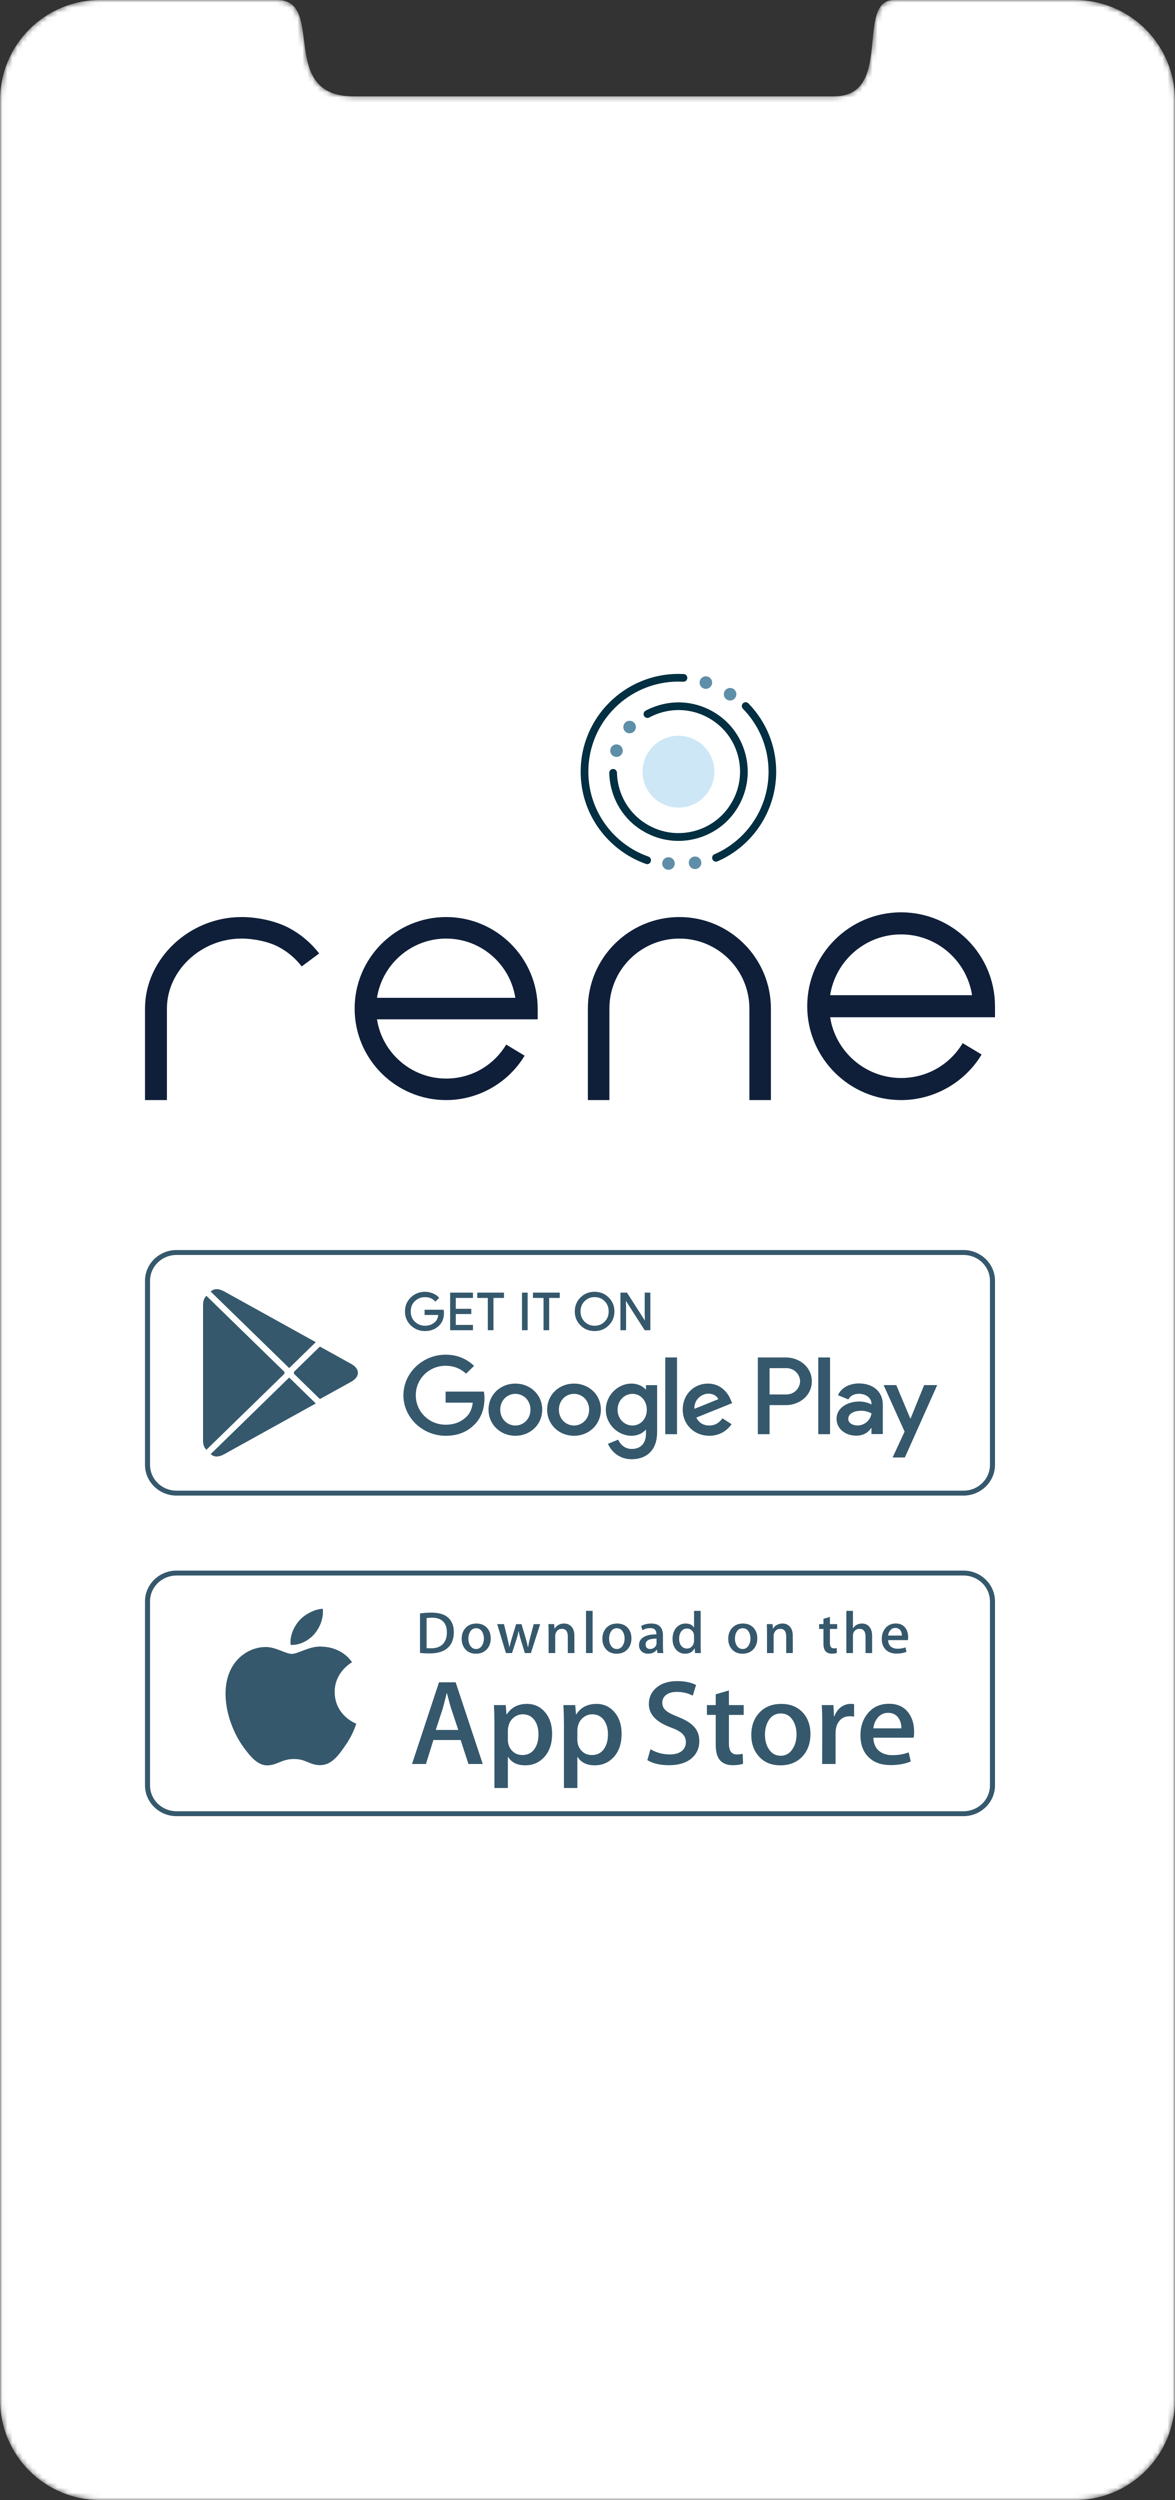 <svg xmlns="http://www.w3.org/2000/svg" width="235" height="500" viewBox="0 0 235 500" fill="none"><rect x="0" y="0" width="235" height="500" fill="#333333" stroke="none"/><mask id="mask0_1148_6401" style="mask-type:alpha" maskUnits="userSpaceOnUse" x="0" y="0" width="235" height="500"><path d="M0.02 20C0.02 8.954 8.974 0 20.02 0L55.471 0C65.182 0 55.471 19.267 70.665 19.267L166.843 19.267C178.826 19.267 170.916 0 178.826 0L214.982 0C226.028 0 234.982 8.954 234.982 20V480C234.982 491.046 226.028 500 214.982 500H20.02C8.974 500 0.02 491.046 0.02 480L0.02 20Z" fill="#8C0808"></path></mask><g mask="url(#mask0_1148_6401)"><path d="M0.02 20C0.02 8.954 8.974 0 20.02 0L55.471 0C65.182 0 55.471 19.267 70.665 19.267L166.843 19.267C178.826 19.267 170.916 0 178.826 0L214.982 0C226.028 0 234.982 8.954 234.982 20V480C234.982 491.046 226.028 500 214.982 500H20.02C8.974 500 0.02 491.046 0.02 480L0.02 20Z" fill="white"></path><path d="M192.704 299.111H35.296C31.835 299.111 29 296.347 29 292.972V256.139C29 252.764 31.835 250 35.296 250H192.704C196.165 250 199 252.764 199 256.139V292.972C199 296.347 196.165 299.111 192.704 299.111Z" fill="white"></path><path d="M192.704 250.984C195.619 250.984 197.991 253.297 197.991 256.139V292.972C197.991 295.815 195.619 298.127 192.704 298.127H35.296C32.381 298.127 30.009 295.815 30.009 292.972V256.139C30.009 253.297 32.381 250.984 35.296 250.984H192.704ZM192.704 250H35.296C31.835 250 29 252.764 29 256.139V292.972C29 296.347 31.835 299.111 35.296 299.111H192.704C196.165 299.111 199 296.347 199 292.972V256.139C199 252.764 196.165 250 192.704 250Z" fill="#35586C"></path><path d="M41.195 259.256C40.825 259.633 40.611 260.221 40.611 260.982V288.135C40.611 288.896 40.825 289.484 41.195 289.861L41.287 289.944L56.892 274.735V274.376L41.287 259.167L41.195 259.256Z" fill="#35586C"></path><path d="M63.977 279.807L58.781 274.735V274.376L63.984 269.304L64.1 269.37L70.261 272.787C72.019 273.757 72.019 275.354 70.261 276.33L64.1 279.741L63.977 279.807V279.807Z" fill="#35586C"></path><path d="M63.156 280.686L57.837 275.5L42.141 290.806C42.725 291.404 43.677 291.476 44.76 290.878L63.156 280.686" fill="#35586C"></path><path d="M63.156 268.425L44.76 258.233C43.677 257.641 42.725 257.713 42.141 258.311L57.837 273.611L63.156 268.425Z" fill="#35586C"></path><path d="M88.712 262.577C88.712 263.602 88.397 264.423 87.777 265.036C87.064 265.762 86.135 266.127 84.997 266.127C83.909 266.127 82.98 265.755 82.219 265.023C81.455 264.281 81.074 263.369 81.074 262.278C81.074 261.187 81.455 260.275 82.219 259.538C82.98 258.8 83.909 258.429 84.997 258.429C85.538 258.429 86.055 258.538 86.547 258.74C87.038 258.944 87.438 259.221 87.728 259.561L87.07 260.209C86.565 259.627 85.877 259.34 84.997 259.34C84.204 259.34 83.516 259.61 82.932 260.155C82.354 260.702 82.064 261.409 82.064 262.278C82.064 263.146 82.354 263.86 82.932 264.406C83.516 264.945 84.204 265.221 84.997 265.221C85.839 265.221 86.547 264.945 87.106 264.4C87.474 264.04 87.684 263.542 87.739 262.907H84.997V262.02H88.655C88.699 262.212 88.712 262.398 88.712 262.577V262.577Z" fill="#35586C" stroke="#35586C" stroke-width="0.16" stroke-miterlimit="10"></path><path d="M94.514 259.501H91.078V261.834H94.176V262.721H91.078V265.054H94.514V265.958H90.106V258.598H94.514V259.501Z" fill="#35586C" stroke="#35586C" stroke-width="0.16" stroke-miterlimit="10"></path><path d="M98.612 265.958H97.639V259.501H95.531V258.598H100.721V259.501H98.612V265.958V265.958Z" fill="#35586C" stroke="#35586C" stroke-width="0.16" stroke-miterlimit="10"></path><path d="M104.477 265.958V258.598H105.448V265.958H104.477Z" fill="#35586C" stroke="#35586C" stroke-width="0.16" stroke-miterlimit="10"></path><path d="M109.752 265.958H108.787V259.501H106.672V258.598H111.868V259.501H109.752V265.958Z" fill="#35586C" stroke="#35586C" stroke-width="0.16" stroke-miterlimit="10"></path><path d="M121.693 265.011C120.948 265.755 120.026 266.127 118.925 266.127C117.819 266.127 116.896 265.755 116.152 265.011C115.409 264.268 115.039 263.357 115.039 262.278C115.039 261.199 115.409 260.287 116.152 259.544C116.896 258.8 117.819 258.429 118.925 258.429C120.019 258.429 120.942 258.8 121.686 259.551C122.436 260.3 122.806 261.205 122.806 262.278C122.806 263.357 122.436 264.268 121.693 265.011ZM116.871 264.394C117.432 264.945 118.113 265.221 118.925 265.221C119.731 265.221 120.419 264.945 120.973 264.394C121.532 263.843 121.815 263.136 121.815 262.278C121.815 261.42 121.532 260.712 120.973 260.161C120.419 259.61 119.731 259.334 118.925 259.334C118.113 259.334 117.432 259.61 116.871 260.161C116.312 260.712 116.029 261.42 116.029 262.278C116.029 263.136 116.312 263.843 116.871 264.394V264.394Z" fill="#35586C" stroke="#35586C" stroke-width="0.16" stroke-miterlimit="10"></path><path d="M124.17 265.958V258.598H125.35L129.021 264.322H129.064L129.021 262.907V258.598H129.992V265.958H128.979L125.135 259.951H125.092L125.135 261.372V265.958H124.17V265.958Z" fill="#35586C" stroke="#35586C" stroke-width="0.16" stroke-miterlimit="10"></path><path d="M114.799 276.707C111.842 276.707 109.425 278.902 109.425 281.93C109.425 284.933 111.842 287.151 114.799 287.151C117.763 287.151 120.179 284.933 120.179 281.93C120.179 278.902 117.763 276.707 114.799 276.707ZM114.799 285.094C113.176 285.094 111.78 283.788 111.78 281.93C111.78 280.047 113.176 278.764 114.799 278.764C116.422 278.764 117.825 280.047 117.825 281.93C117.825 283.788 116.422 285.094 114.799 285.094V285.094ZM103.074 276.707C100.11 276.707 97.7 278.902 97.7 281.93C97.7 284.933 100.11 287.151 103.074 287.151C106.036 287.151 108.448 284.933 108.448 281.93C108.448 278.902 106.036 276.707 103.074 276.707ZM103.074 285.094C101.45 285.094 100.049 283.788 100.049 281.93C100.049 280.047 101.45 278.764 103.074 278.764C104.697 278.764 106.093 280.047 106.093 281.93C106.093 283.788 104.697 285.094 103.074 285.094ZM89.121 278.308V280.527H94.557C94.398 281.767 93.973 282.679 93.321 283.314C92.528 284.082 91.292 284.933 89.121 284.933C85.776 284.933 83.157 282.301 83.157 279.04C83.157 275.779 85.776 273.147 89.121 273.147C90.93 273.147 92.246 273.836 93.217 274.729L94.821 273.165C93.463 271.9 91.656 270.929 89.121 270.929C84.535 270.929 80.68 274.568 80.68 279.04C80.68 283.512 84.535 287.151 89.121 287.151C91.601 287.151 93.463 286.359 94.927 284.873C96.427 283.411 96.894 281.354 96.894 279.694C96.894 279.178 96.85 278.704 96.771 278.308H89.121ZM146.175 280.028C145.733 278.86 144.368 276.707 141.588 276.707C138.834 276.707 136.54 278.824 136.54 281.93C136.54 284.855 138.81 287.151 141.853 287.151C144.313 287.151 145.733 285.688 146.317 284.837L144.491 283.65C143.882 284.519 143.052 285.094 141.853 285.094C140.661 285.094 139.807 284.562 139.259 283.512L146.422 280.622L146.175 280.028V280.028ZM138.872 281.767C138.81 279.754 140.476 278.722 141.669 278.722C142.604 278.722 143.397 279.178 143.662 279.83L138.872 281.767V281.767ZM133.049 286.833H135.404V271.486H133.049V286.833ZM129.193 277.871H129.114C128.585 277.26 127.576 276.707 126.298 276.707C123.616 276.707 121.163 279.003 121.163 281.947C121.163 284.873 123.616 287.151 126.298 287.151C127.576 287.151 128.585 286.594 129.114 285.965H129.193V286.714C129.193 288.71 128.099 289.783 126.334 289.783C124.895 289.783 124.003 288.77 123.635 287.918L121.587 288.752C122.177 290.136 123.74 291.84 126.334 291.84C129.095 291.84 131.425 290.256 131.425 286.402V277.025H129.193V277.871V277.871ZM126.499 285.094C124.877 285.094 123.518 283.77 123.518 281.947C123.518 280.107 124.877 278.764 126.499 278.764C128.099 278.764 129.359 280.107 129.359 281.947C129.359 283.77 128.099 285.094 126.499 285.094V285.094ZM157.2 271.486H151.568V286.833H153.917V281.018H157.2C159.808 281.018 162.366 279.178 162.366 276.251C162.366 273.326 159.802 271.486 157.2 271.486V271.486ZM157.262 278.883H153.917V273.621H157.262C159.015 273.621 160.016 275.041 160.016 276.251C160.016 277.439 159.015 278.883 157.262 278.883ZM171.779 276.678C170.082 276.678 168.318 277.409 167.592 279.028L169.676 279.88C170.125 279.028 170.95 278.751 171.822 278.751C173.04 278.751 174.276 279.465 174.295 280.725V280.886C173.87 280.647 172.96 280.292 171.841 280.292C169.596 280.292 167.309 281.497 167.309 283.745C167.309 285.802 169.147 287.126 171.214 287.126C172.794 287.126 173.667 286.431 174.214 285.622H174.295V286.809H176.563V280.922C176.563 278.201 174.479 276.678 171.779 276.678ZM171.496 285.088C170.728 285.088 169.657 284.717 169.657 283.788C169.657 282.601 170.992 282.145 172.148 282.145C173.182 282.145 173.667 282.367 174.295 282.66C174.11 284.082 172.856 285.088 171.496 285.088V285.088ZM184.827 277.014L182.127 283.667H182.047L179.256 277.014H176.723L180.917 286.312L178.524 291.485H180.978L187.44 277.014H184.827V277.014ZM163.657 286.833H166.012V271.486H163.657V286.833Z" fill="#35586C"></path><path d="M198.056 357.558C198.056 360.176 195.892 362.296 193.215 362.296H34.793C32.117 362.296 29.945 360.176 29.945 357.558V319.781C29.945 317.165 32.117 315.038 34.793 315.038H193.214C195.892 315.038 198.055 317.165 198.055 319.781L198.056 357.558Z" fill="white"></path><path d="M192.704 315.095C195.619 315.095 197.991 317.408 197.991 320.25V357.083C197.991 359.926 195.619 362.238 192.704 362.238H35.296C32.381 362.238 30.009 359.926 30.009 357.083V320.25C30.009 317.408 32.381 315.095 35.296 315.095H192.704ZM192.704 314.111H35.296C31.835 314.111 29 316.875 29 320.25V357.083C29 360.458 31.835 363.222 35.296 363.222H192.704C196.165 363.222 199 360.458 199 357.083V320.25C199 316.875 196.165 314.111 192.704 314.111Z" fill="#35586C"></path><path d="M66.938 338.401C66.901 334.444 70.261 332.519 70.415 332.43C68.512 329.725 65.563 329.355 64.527 329.326C62.05 329.072 59.647 330.771 58.385 330.771C57.098 330.771 55.155 329.35 53.061 329.392C50.366 329.433 47.845 330.954 46.462 333.316C43.609 338.133 45.737 345.211 48.471 349.104C49.839 351.011 51.437 353.14 53.528 353.065C55.575 352.983 56.339 351.793 58.808 351.793C61.255 351.793 61.973 353.065 64.106 353.017C66.302 352.983 67.685 351.102 69.004 349.178C70.585 346.992 71.219 344.84 71.245 344.729C71.193 344.712 66.98 343.144 66.938 338.401Z" fill="#35586C"></path><path d="M62.908 326.765C64.009 325.423 64.762 323.597 64.553 321.744C62.96 321.813 60.968 322.819 59.821 324.131C58.806 325.288 57.899 327.183 58.133 328.966C59.923 329.096 61.76 328.086 62.908 326.765Z" fill="#35586C"></path><path d="M90.767 326.4C90.767 327.845 90.323 328.933 89.435 329.663C88.613 330.337 87.444 330.675 85.93 330.675C85.18 330.675 84.538 330.643 84 330.579V322.683C84.701 322.573 85.457 322.516 86.273 322.516C87.715 322.516 88.802 322.822 89.534 323.434C90.356 324.125 90.767 325.113 90.767 326.4ZM89.376 326.436C89.376 325.499 89.121 324.781 88.613 324.28C88.104 323.78 87.361 323.529 86.382 323.529C85.967 323.529 85.613 323.556 85.32 323.613V329.615C85.482 329.64 85.779 329.651 86.211 329.651C87.221 329.651 88.001 329.377 88.55 328.83C89.099 328.282 89.376 327.484 89.376 326.436Z" fill="#35586C"></path><path d="M98.146 327.662C98.146 328.552 97.885 329.282 97.364 329.854C96.817 330.442 96.093 330.735 95.189 330.735C94.318 330.735 93.624 330.454 93.106 329.889C92.59 329.326 92.332 328.615 92.332 327.758C92.332 326.862 92.598 326.126 93.132 325.555C93.666 324.984 94.383 324.698 95.287 324.698C96.159 324.698 96.859 324.979 97.389 325.543C97.893 326.091 98.146 326.798 98.146 327.662ZM96.777 327.704C96.777 327.17 96.659 326.712 96.423 326.33C96.146 325.868 95.752 325.637 95.24 325.637C94.71 325.637 94.306 325.868 94.029 326.33C93.793 326.712 93.676 327.177 93.676 327.727C93.676 328.261 93.794 328.719 94.029 329.101C94.315 329.563 94.713 329.794 95.227 329.794C95.731 329.794 96.126 329.559 96.411 329.089C96.655 328.7 96.777 328.238 96.777 327.704Z" fill="#35586C"></path><path d="M108.038 324.816L106.181 330.604H104.972L104.203 328.091C104.007 327.463 103.849 326.839 103.725 326.221H103.701C103.587 326.857 103.428 327.479 103.224 328.091L102.407 330.604H101.184L99.438 324.816H100.794L101.465 327.568C101.627 328.218 101.761 328.838 101.868 329.425H101.892C101.99 328.941 102.152 328.325 102.382 327.58L103.224 324.817H104.299L105.107 327.521C105.302 328.18 105.461 328.815 105.583 329.426H105.619C105.709 328.831 105.843 328.196 106.022 327.521L106.742 324.817H108.038V324.816Z" fill="#35586C"></path><path d="M114.879 330.604H113.559V327.289C113.559 326.267 113.161 325.757 112.363 325.757C111.971 325.757 111.655 325.897 111.41 326.178C111.167 326.459 111.043 326.79 111.043 327.17V330.603H109.724V326.47C109.724 325.962 109.707 325.41 109.676 324.814H110.836L110.897 325.718H110.934C111.087 325.437 111.317 325.205 111.618 325.02C111.975 324.804 112.376 324.695 112.814 324.695C113.368 324.695 113.829 324.869 114.195 325.219C114.651 325.647 114.879 326.287 114.879 327.137V330.604V330.604Z" fill="#35586C"></path><path d="M118.52 330.604H117.201V322.16H118.52V330.604Z" fill="#35586C"></path><path d="M126.289 327.662C126.289 328.552 126.028 329.282 125.507 329.854C124.96 330.442 124.235 330.735 123.332 330.735C122.459 330.735 121.765 330.454 121.249 329.889C120.733 329.326 120.475 328.615 120.475 327.758C120.475 326.862 120.74 326.126 121.274 325.555C121.808 324.984 122.526 324.698 123.429 324.698C124.301 324.698 125 324.979 125.532 325.543C126.035 326.091 126.289 326.798 126.289 327.662ZM124.919 327.704C124.919 327.17 124.8 326.712 124.565 326.33C124.289 325.868 123.893 325.637 123.382 325.637C122.851 325.637 122.448 325.868 122.172 326.33C121.935 326.712 121.818 327.177 121.818 327.727C121.818 328.261 121.937 328.719 122.172 329.101C122.458 329.563 122.856 329.794 123.37 329.794C123.873 329.794 124.267 329.559 124.552 329.089C124.798 328.7 124.919 328.238 124.919 327.704Z" fill="#35586C"></path><path d="M132.676 330.604H131.491L131.393 329.937H131.356C130.951 330.469 130.373 330.735 129.622 330.735C129.062 330.735 128.609 330.56 128.267 330.211C127.958 329.894 127.803 329.5 127.803 329.032C127.803 328.325 128.105 327.786 128.713 327.413C129.32 327.04 130.174 326.857 131.273 326.865V326.757C131.273 325.995 130.863 325.614 130.04 325.614C129.455 325.614 128.939 325.758 128.493 326.043L128.225 325.198C128.776 324.865 129.457 324.698 130.261 324.698C131.812 324.698 132.59 325.496 132.59 327.092V329.224C132.59 329.802 132.619 330.263 132.676 330.604ZM131.306 328.615V327.722C129.85 327.698 129.122 328.087 129.122 328.889C129.122 329.191 129.206 329.417 129.376 329.568C129.546 329.719 129.762 329.794 130.02 329.794C130.31 329.794 130.581 329.704 130.827 329.526C131.076 329.347 131.228 329.119 131.285 328.841C131.298 328.778 131.306 328.702 131.306 328.615Z" fill="#35586C"></path><path d="M140.174 330.604H139.003L138.942 329.674H138.905C138.531 330.382 137.894 330.735 136.999 330.735C136.283 330.735 135.688 330.461 135.216 329.914C134.743 329.366 134.508 328.655 134.508 327.782C134.508 326.846 134.763 326.087 135.277 325.507C135.775 324.967 136.384 324.697 137.109 324.697C137.907 324.697 138.464 324.959 138.782 325.483H138.807V322.16H140.128V329.045C140.128 329.608 140.143 330.127 140.174 330.604ZM138.807 328.163V327.198C138.807 327.031 138.794 326.896 138.77 326.793C138.696 326.483 138.536 326.223 138.293 326.013C138.048 325.803 137.752 325.698 137.41 325.698C136.918 325.698 136.533 325.888 136.249 326.27C135.969 326.652 135.826 327.139 135.826 327.735C135.826 328.307 135.961 328.771 136.232 329.128C136.518 329.509 136.903 329.699 137.385 329.699C137.818 329.699 138.165 329.541 138.428 329.223C138.682 328.929 138.807 328.576 138.807 328.163Z" fill="#35586C"></path><path d="M151.46 327.662C151.46 328.552 151.2 329.282 150.678 329.854C150.132 330.442 149.409 330.735 148.504 330.735C147.634 330.735 146.94 330.454 146.421 329.889C145.905 329.326 145.646 328.615 145.646 327.758C145.646 326.862 145.912 326.126 146.446 325.555C146.98 324.984 147.698 324.698 148.603 324.698C149.473 324.698 150.175 324.979 150.704 325.543C151.207 326.091 151.46 326.798 151.46 327.662ZM150.093 327.704C150.093 327.17 149.975 326.712 149.739 326.33C149.461 325.868 149.068 325.637 148.554 325.637C148.025 325.637 147.622 325.868 147.344 326.33C147.107 326.712 146.99 327.177 146.99 327.727C146.99 328.261 147.108 328.719 147.344 329.101C147.63 329.563 148.028 329.794 148.542 329.794C149.045 329.794 149.442 329.559 149.726 329.089C149.97 328.7 150.093 328.238 150.093 327.704Z" fill="#35586C"></path><path d="M158.557 330.604H157.239V327.289C157.239 326.267 156.841 325.757 156.041 325.757C155.65 325.757 155.334 325.897 155.089 326.178C154.845 326.459 154.723 326.79 154.723 327.17V330.603H153.402V326.47C153.402 325.962 153.387 325.41 153.355 324.814H154.514L154.576 325.718H154.612C154.767 325.437 154.996 325.205 155.296 325.02C155.655 324.804 156.054 324.695 156.494 324.695C157.046 324.695 157.507 324.869 157.874 325.219C158.331 325.647 158.557 326.287 158.557 327.137V330.604V330.604Z" fill="#35586C"></path><path d="M167.438 325.78H165.984V328.592C165.984 329.306 166.243 329.663 166.754 329.663C166.991 329.663 167.187 329.644 167.342 329.603L167.376 330.579C167.115 330.675 166.773 330.723 166.351 330.723C165.83 330.723 165.424 330.568 165.131 330.259C164.836 329.949 164.69 329.429 164.69 328.698V325.78H163.822V324.816H164.69V323.755L165.983 323.375V324.815H167.436V325.78H167.438Z" fill="#35586C"></path><path d="M174.425 330.604H173.104V327.313C173.104 326.276 172.706 325.757 171.909 325.757C171.297 325.757 170.879 326.057 170.65 326.659C170.611 326.785 170.588 326.94 170.588 327.122V330.603H169.27V322.16H170.588V325.649H170.613C171.029 325.014 171.624 324.697 172.396 324.697C172.943 324.697 173.395 324.871 173.754 325.221C174.201 325.657 174.425 326.305 174.425 327.162V330.604V330.604Z" fill="#35586C"></path><path d="M181.631 327.436C181.631 327.667 181.613 327.861 181.582 328.019H177.624C177.642 328.591 177.831 329.027 178.197 329.329C178.532 329.599 178.964 329.735 179.493 329.735C180.078 329.735 180.612 329.644 181.093 329.461L181.3 330.355C180.737 330.593 180.075 330.712 179.308 330.712C178.388 330.712 177.664 330.448 177.141 329.92C176.614 329.392 176.354 328.684 176.354 327.795C176.354 326.922 176.597 326.195 177.086 325.615C177.598 324.997 178.289 324.687 179.162 324.687C180.015 324.687 180.664 324.997 181.102 325.615C181.456 326.106 181.631 326.714 181.631 327.436ZM180.372 327.103C180.382 326.722 180.295 326.393 180.116 326.115C179.887 325.758 179.538 325.579 179.066 325.579C178.635 325.579 178.284 325.753 178.016 326.103C177.797 326.381 177.667 326.714 177.624 327.103H180.372Z" fill="#35586C"></path><path d="M96.552 352.791H93.692L92.126 347.992H86.681L85.189 352.791H82.404L87.799 336.452H91.131L96.552 352.791ZM91.654 345.978L90.237 341.711C90.087 341.276 89.806 340.249 89.392 338.633H89.342C89.177 339.328 88.911 340.355 88.546 341.711L87.154 345.978H91.654V345.978Z" fill="#35586C"></path><path d="M110.426 346.755C110.426 348.759 109.871 350.343 108.76 351.505C107.765 352.54 106.53 353.057 105.055 353.057C103.463 353.057 102.32 352.5 101.624 351.385H101.573V357.592H98.888V344.888C98.888 343.628 98.855 342.335 98.789 341.009H101.15L101.3 342.877H101.35C102.246 341.47 103.604 340.767 105.428 340.767C106.853 340.767 108.043 341.316 108.995 342.415C109.95 343.515 110.426 344.961 110.426 346.755ZM107.691 346.851C107.691 345.704 107.426 344.759 106.895 344.015C106.314 343.239 105.535 342.851 104.558 342.851C103.895 342.851 103.293 343.067 102.756 343.493C102.217 343.923 101.864 344.484 101.699 345.179C101.616 345.503 101.575 345.768 101.575 345.977V347.941C101.575 348.798 101.844 349.521 102.383 350.112C102.922 350.703 103.622 350.997 104.483 350.997C105.495 350.997 106.282 350.617 106.845 349.858C107.409 349.098 107.691 348.096 107.691 346.851Z" fill="#35586C"></path><path d="M124.323 346.755C124.323 348.759 123.768 350.343 122.656 351.505C121.662 352.54 120.427 353.057 118.952 353.057C117.361 353.057 116.217 352.5 115.522 351.385H115.472V357.592H112.787V344.888C112.787 343.628 112.753 342.335 112.688 341.009H115.049L115.198 342.877H115.249C116.143 341.47 117.502 340.767 119.326 340.767C120.751 340.767 121.941 341.316 122.895 342.415C123.846 343.515 124.323 344.961 124.323 346.755ZM121.588 346.851C121.588 345.704 121.322 344.759 120.791 344.015C120.21 343.239 119.433 342.851 118.455 342.851C117.791 342.851 117.191 343.067 116.652 343.493C116.113 343.923 115.761 344.484 115.596 345.179C115.515 345.503 115.472 345.768 115.472 345.977V347.941C115.472 348.798 115.741 349.521 116.278 350.112C116.817 350.701 117.517 350.997 118.381 350.997C119.392 350.997 120.179 350.617 120.742 349.858C121.306 349.098 121.588 348.096 121.588 346.851Z" fill="#35586C"></path><path d="M139.863 348.209C139.863 349.599 139.368 350.73 138.375 351.602C137.283 352.556 135.763 353.033 133.81 353.033C132.007 353.033 130.561 352.694 129.467 352.015L130.089 349.833C131.268 350.528 132.561 350.877 133.97 350.877C134.981 350.877 135.768 350.653 136.334 350.209C136.896 349.764 137.177 349.168 137.177 348.424C137.177 347.761 136.946 347.202 136.481 346.749C136.019 346.296 135.247 345.875 134.169 345.486C131.235 344.419 129.769 342.856 129.769 340.8C129.769 339.457 130.283 338.356 131.312 337.499C132.337 336.641 133.704 336.212 135.414 336.212C136.939 336.212 138.206 336.471 139.217 336.988L138.546 339.122C137.602 338.621 136.534 338.371 135.339 338.371C134.394 338.371 133.656 338.598 133.127 339.05C132.68 339.454 132.456 339.946 132.456 340.529C132.456 341.175 132.712 341.709 133.226 342.129C133.673 342.517 134.485 342.937 135.664 343.39C137.105 343.956 138.165 344.618 138.846 345.376C139.525 346.133 139.863 347.079 139.863 348.209Z" fill="#35586C"></path><path d="M148.74 342.974H145.781V348.694C145.781 350.149 146.302 350.876 147.347 350.876C147.827 350.876 148.225 350.835 148.54 350.754L148.614 352.742C148.085 352.935 147.389 353.032 146.526 353.032C145.466 353.032 144.637 352.716 144.039 352.086C143.444 351.455 143.144 350.397 143.144 348.91V342.971H141.381V341.007H143.144V338.85L145.781 338.074V341.007H148.74V342.974Z" fill="#35586C"></path><path d="M162.092 346.803C162.092 348.614 161.56 350.101 160.5 351.264C159.388 352.461 157.912 353.057 156.072 353.057C154.299 353.057 152.888 352.484 151.835 351.337C150.782 350.191 150.256 348.743 150.256 346.998C150.256 345.173 150.797 343.677 151.884 342.514C152.968 341.351 154.432 340.769 156.271 340.769C158.044 340.769 159.471 341.342 160.548 342.49C161.578 343.603 162.092 345.041 162.092 346.803ZM159.306 346.888C159.306 345.801 159.068 344.869 158.586 344.092C158.023 343.152 157.218 342.683 156.176 342.683C155.096 342.683 154.277 343.153 153.714 344.092C153.231 344.871 152.993 345.817 152.993 346.937C152.993 348.023 153.231 348.955 153.714 349.731C154.294 350.672 155.105 351.141 156.152 351.141C157.177 351.141 157.981 350.662 158.562 349.707C159.057 348.915 159.306 347.973 159.306 346.888Z" fill="#35586C"></path><path d="M170.819 343.311C170.553 343.263 170.27 343.239 169.972 343.239C169.028 343.239 168.298 343.586 167.784 344.282C167.337 344.896 167.113 345.672 167.113 346.609V352.791H164.429L164.454 344.72C164.454 343.362 164.42 342.125 164.354 341.01H166.692L166.79 343.265H166.864C167.148 342.49 167.595 341.866 168.207 341.398C168.805 340.977 169.451 340.767 170.147 340.767C170.395 340.767 170.62 340.785 170.819 340.815V343.311Z" fill="#35586C"></path><path d="M182.825 346.343C182.825 346.812 182.793 347.207 182.727 347.53H174.672C174.704 348.694 175.093 349.584 175.841 350.198C176.52 350.747 177.397 351.022 178.475 351.022C179.668 351.022 180.756 350.836 181.734 350.464L182.155 352.281C181.012 352.768 179.662 353.01 178.104 353.01C176.23 353.01 174.759 352.472 173.689 351.397C172.621 350.323 172.086 348.88 172.086 347.071C172.086 345.294 172.583 343.815 173.579 342.635C174.622 341.375 176.031 340.745 177.804 340.745C179.546 340.745 180.864 341.375 181.76 342.635C182.469 343.635 182.825 344.873 182.825 346.343ZM180.265 345.664C180.282 344.888 180.107 344.217 179.743 343.651C179.279 342.923 178.565 342.56 177.604 342.56C176.726 342.56 176.012 342.915 175.467 343.627C175.02 344.193 174.754 344.872 174.672 345.662H180.265V345.664Z" fill="#35586C"></path></g><g clip-path="url(#clip0_1148_6401)"><path fill-rule="evenodd" clip-rule="evenodd" d="M75.398 199.554C76.437 192.855 82.245 187.71 89.231 187.71C96.217 187.71 102.025 192.855 103.064 199.554H75.398ZM89.231 183.403C79.137 183.403 70.926 191.615 70.926 201.708C70.926 211.802 79.137 220.013 89.231 220.013C95.618 220.013 101.633 216.609 104.928 211.129L101.237 208.909C98.678 213.165 94.19 215.706 89.231 215.706C82.245 215.706 76.437 210.561 75.398 203.861H107.536V201.708C107.536 191.615 99.325 183.403 89.231 183.403Z" fill="#0F1F39"></path><path fill-rule="evenodd" clip-rule="evenodd" d="M166.032 199.027C167.098 192.154 173.054 186.876 180.222 186.876C187.388 186.876 193.346 192.154 194.411 199.027H166.032ZM198.999 201.236C198.999 190.882 190.575 182.458 180.222 182.458C169.868 182.458 161.443 190.882 161.443 201.236C161.443 211.59 169.868 220.013 180.222 220.013C186.773 220.013 192.944 216.522 196.324 210.9L192.537 208.623C189.912 212.988 185.308 215.595 180.222 215.595C173.054 215.595 167.098 210.318 166.032 203.445H198.999V201.236Z" fill="#0F1F39"></path><path fill-rule="evenodd" clip-rule="evenodd" d="M135.878 183.403C125.784 183.403 117.572 191.615 117.572 201.708V220.013H121.879V201.708C121.879 193.99 128.159 187.71 135.878 187.71C143.596 187.71 149.876 193.99 149.876 201.708V220.013H154.183V201.708C154.183 191.615 145.971 183.403 135.878 183.403Z" fill="#0F1F39"></path><path fill-rule="evenodd" clip-rule="evenodd" d="M57.716 185.546C55.192 184.224 51.583 183.403 48.297 183.403C37.837 183.403 29 191.786 29 201.708V220.013H33.385V201.708C33.385 194.12 40.214 187.71 48.297 187.71C50.868 187.71 53.755 188.352 55.653 189.346C57.473 190.299 59.093 191.66 60.34 193.281L63.839 190.685C62.211 188.568 60.094 186.791 57.716 185.546Z" fill="#0F1F39"></path><path d="M129.434 172.825C129.348 172.825 129.262 172.812 129.175 172.775C127.302 172.109 125.526 171.16 123.936 169.952C122.357 168.756 120.964 167.338 119.805 165.735C117.401 162.394 116.131 158.449 116.131 154.331C116.131 151.692 116.649 149.127 117.672 146.723C118.658 144.393 120.064 142.297 121.864 140.509C123.664 138.709 125.748 137.304 128.078 136.317C130.494 135.294 133.047 134.776 135.685 134.776C136.03 134.776 136.388 134.788 136.733 134.801C137.165 134.825 137.485 135.183 137.461 135.614C137.436 136.046 137.078 136.367 136.646 136.342C136.326 136.33 136.006 136.317 135.685 136.317C133.257 136.317 130.889 136.798 128.67 137.735C126.525 138.647 124.601 139.942 122.949 141.594C121.296 143.246 119.99 145.17 119.09 147.315C118.153 149.534 117.672 151.889 117.672 154.331C117.672 158.128 118.843 161.765 121.05 164.835C122.111 166.315 123.392 167.622 124.848 168.719C126.315 169.829 127.942 170.704 129.681 171.308C130.088 171.456 130.297 171.888 130.149 172.294C130.05 172.627 129.755 172.825 129.434 172.825Z" fill="#022F41"></path><path d="M143.194 172.332C142.897 172.332 142.614 172.159 142.491 171.863C142.318 171.469 142.503 171.013 142.885 170.852C149.457 167.992 153.711 161.507 153.711 154.331C153.711 149.597 151.886 145.133 148.581 141.743C148.285 141.434 148.285 140.954 148.594 140.658C148.902 140.362 149.383 140.362 149.678 140.67C153.266 144.344 155.239 149.202 155.239 154.331C155.239 162.123 150.628 169.163 143.49 172.27C143.403 172.32 143.304 172.332 143.194 172.332Z" fill="#022F41"></path><path d="M140.002 167.486C136.488 168.633 132.741 168.349 129.436 166.673C126.132 164.996 123.691 162.148 122.544 158.621C122.112 157.302 121.879 155.946 121.854 154.577C121.841 154.146 122.186 153.801 122.605 153.788C123.025 153.776 123.382 154.121 123.395 154.54C123.42 155.761 123.629 156.969 124.011 158.128C125.035 161.248 127.205 163.788 130.139 165.279C133.073 166.771 136.402 167.018 139.522 166.007C142.641 164.996 145.18 162.814 146.673 159.879C148.165 156.945 148.411 153.616 147.4 150.496C146.389 147.377 144.207 144.837 141.272 143.345C138.338 141.854 135.009 141.607 131.89 142.618C131.187 142.852 130.509 143.136 129.856 143.493C129.485 143.691 129.017 143.555 128.808 143.185C128.611 142.815 128.746 142.347 129.115 142.137C129.843 141.743 130.607 141.422 131.397 141.163C134.911 140.016 138.658 140.3 141.963 141.977C145.267 143.654 147.708 146.502 148.855 150.028C150.002 153.542 149.718 157.29 148.042 160.594C146.376 163.899 143.516 166.34 140.002 167.486Z" fill="#022F41"></path><path d="M135.698 161.519C139.668 161.519 142.886 158.3 142.886 154.331C142.886 150.361 139.668 147.143 135.698 147.143C131.728 147.143 128.51 150.361 128.51 154.331C128.51 158.3 131.728 161.519 135.698 161.519Z" fill="#CDE7F7"></path><path d="M123.297 151.384C123.992 151.384 124.554 150.82 124.554 150.126C124.554 149.431 123.992 148.868 123.297 148.868C122.602 148.868 122.039 149.431 122.039 150.126C122.039 150.82 122.602 151.384 123.297 151.384Z" fill="#5F8EA8"></path><path d="M125.921 146.661C126.617 146.661 127.179 146.098 127.179 145.404C127.179 144.709 126.617 144.146 125.921 144.146C125.227 144.146 124.664 144.709 124.664 145.404C124.664 146.098 125.227 146.661 125.921 146.661Z" fill="#5F8EA8"></path><path d="M146.017 140.102C146.711 140.102 147.275 139.539 147.275 138.844C147.275 138.15 146.711 137.587 146.017 137.587C145.322 137.587 144.76 138.15 144.76 138.844C144.76 139.539 145.322 140.102 146.017 140.102Z" fill="#5F8EA8"></path><path d="M141.172 137.772C141.867 137.772 142.429 137.209 142.429 136.514C142.429 135.82 141.867 135.257 141.172 135.257C140.478 135.257 139.914 135.82 139.914 136.514C139.914 137.209 140.478 137.772 141.172 137.772Z" fill="#5F8EA8"></path><path d="M133.701 173.958C134.396 173.958 134.959 173.395 134.959 172.701C134.959 172.006 134.396 171.443 133.701 171.443C133.007 171.443 132.443 172.006 132.443 172.701C132.443 173.395 133.007 173.958 133.701 173.958Z" fill="#5F8EA8"></path><path d="M139.014 173.811C139.708 173.811 140.271 173.248 140.271 172.553C140.271 171.858 139.708 171.295 139.014 171.295C138.319 171.295 137.756 171.858 137.756 172.553C137.756 173.248 138.319 173.811 139.014 173.811Z" fill="#5F8EA8"></path></g><defs><clipPath id="clip0_1148_6401"><rect width="170" height="96.05" fill="white" transform="translate(29 124)"></rect></clipPath></defs></svg>